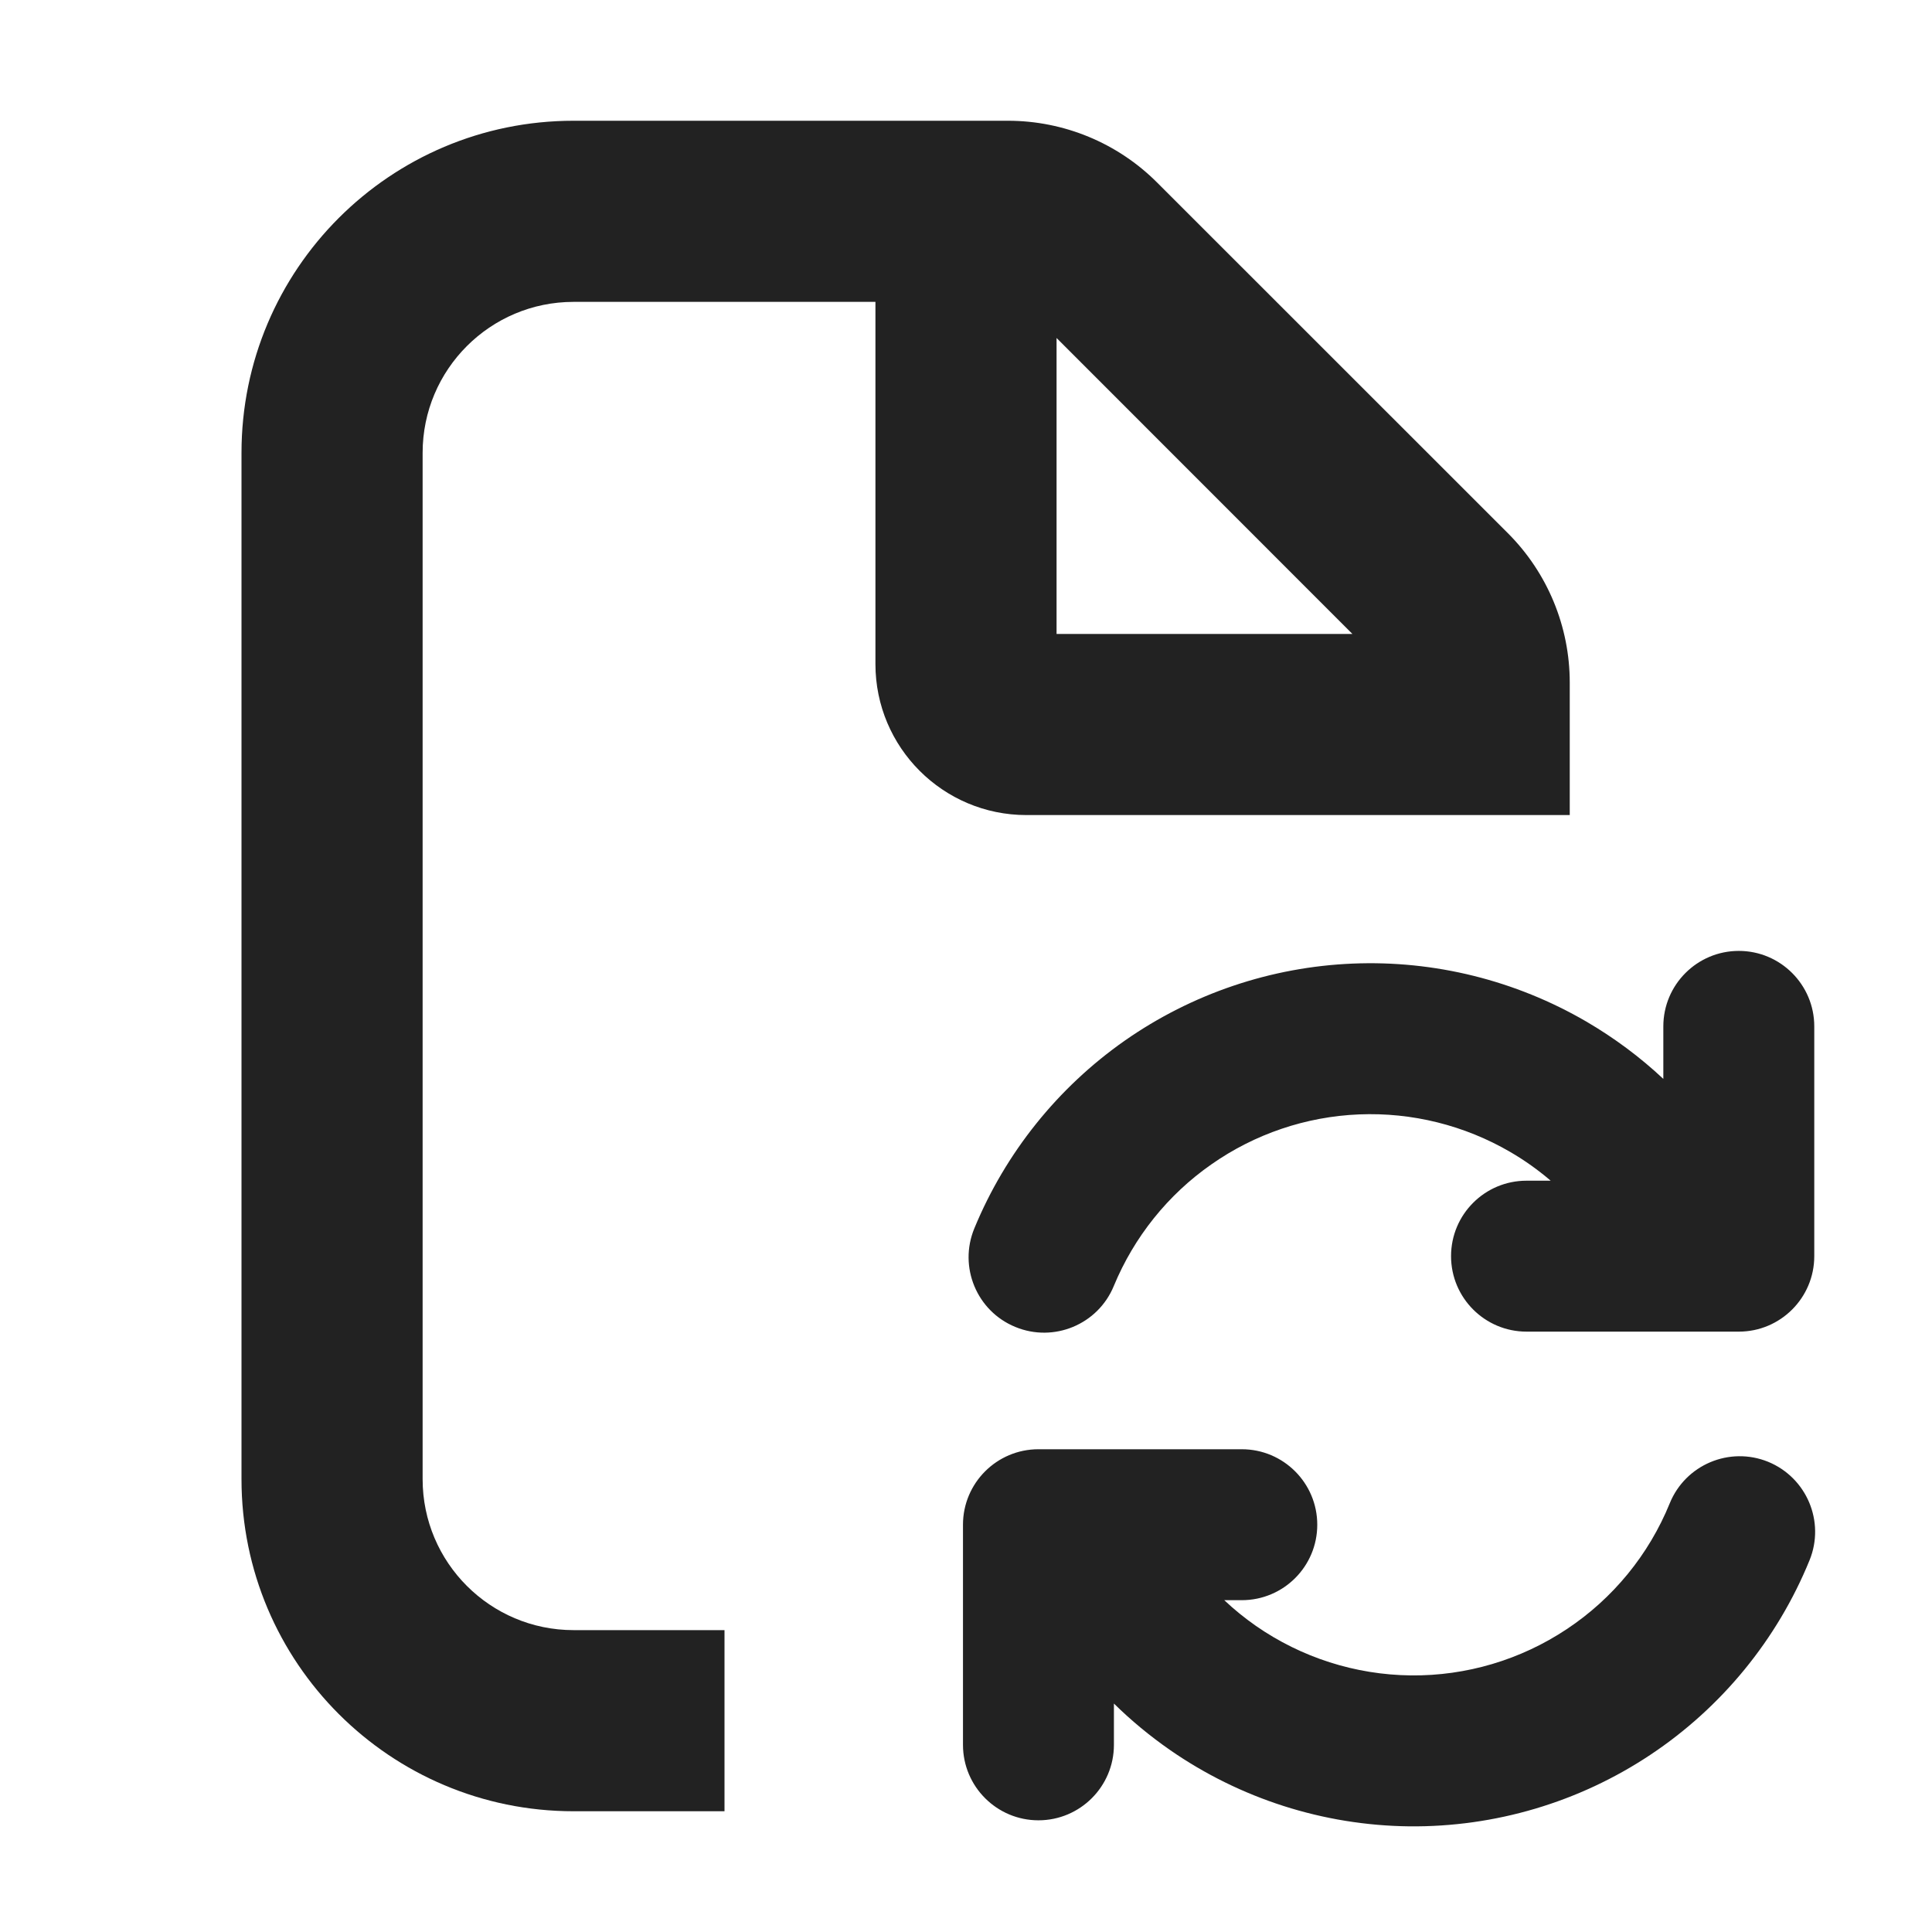 <svg width="16" height="16" viewBox="0 0 16 16" fill="none" xmlns="http://www.w3.org/2000/svg">
<path fill-rule="evenodd" clip-rule="evenodd" d="M4.75 2.5C4.06 2.5 3.5 3.06 3.5 3.75V12.25C3.5 12.94 4.06 13.5 4.75 13.5H6V15H4.75C3.231 15 2 13.769 2 12.25V3.75C2 2.231 3.231 1 4.75 1H8.347C8.811 1 9.256 1.184 9.584 1.513L12.488 4.416C12.816 4.744 13 5.189 13 5.653V6.75H8.5C7.81 6.75 7.25 6.19 7.25 5.5V2.5H4.75ZM8.75 2.799L11.2 5.25H8.75V2.799Z" fill="#222222"/>
<path d="M12.975 13.492C12.593 13.746 12.143 13.88 11.684 13.875C11.225 13.87 10.778 13.727 10.401 13.465C10.308 13.4 10.22 13.329 10.139 13.252H10.284C10.629 13.252 10.909 12.973 10.909 12.627C10.909 12.282 10.629 12.002 10.284 12.002H8.6C8.255 12.002 7.975 12.282 7.975 12.627V14.45C7.975 14.795 8.255 15.075 8.6 15.075C8.945 15.075 9.225 14.795 9.225 14.45V14.108C9.367 14.248 9.522 14.376 9.687 14.491C10.27 14.896 10.961 15.117 11.671 15.125C12.38 15.132 13.076 14.926 13.667 14.533C14.258 14.14 14.718 13.578 14.986 12.921C15.116 12.601 14.962 12.237 14.643 12.106C14.323 11.976 13.958 12.13 13.828 12.45C13.655 12.875 13.358 13.238 12.975 13.492Z" fill="#222222"/>
<path d="M11.255 9.229C11.693 9.211 12.128 9.319 12.507 9.54C12.626 9.609 12.738 9.689 12.842 9.778H12.642C12.297 9.778 12.017 10.057 12.017 10.403C12.017 10.748 12.297 11.028 12.642 11.028H14.4C14.745 11.028 15.025 10.748 15.025 10.403V8.5C15.025 8.155 14.745 7.875 14.4 7.875C14.055 7.875 13.775 8.155 13.775 8.5V8.935C13.582 8.754 13.368 8.595 13.137 8.46C12.551 8.119 11.88 7.952 11.203 7.98C10.525 8.008 9.87 8.23 9.315 8.618C8.76 9.007 8.327 9.547 8.069 10.173C7.937 10.492 8.089 10.858 8.408 10.989C8.727 11.121 9.093 10.969 9.224 10.65C9.392 10.244 9.672 9.894 10.032 9.643C10.391 9.391 10.816 9.247 11.255 9.229Z" fill="#222222"/>
</svg>
